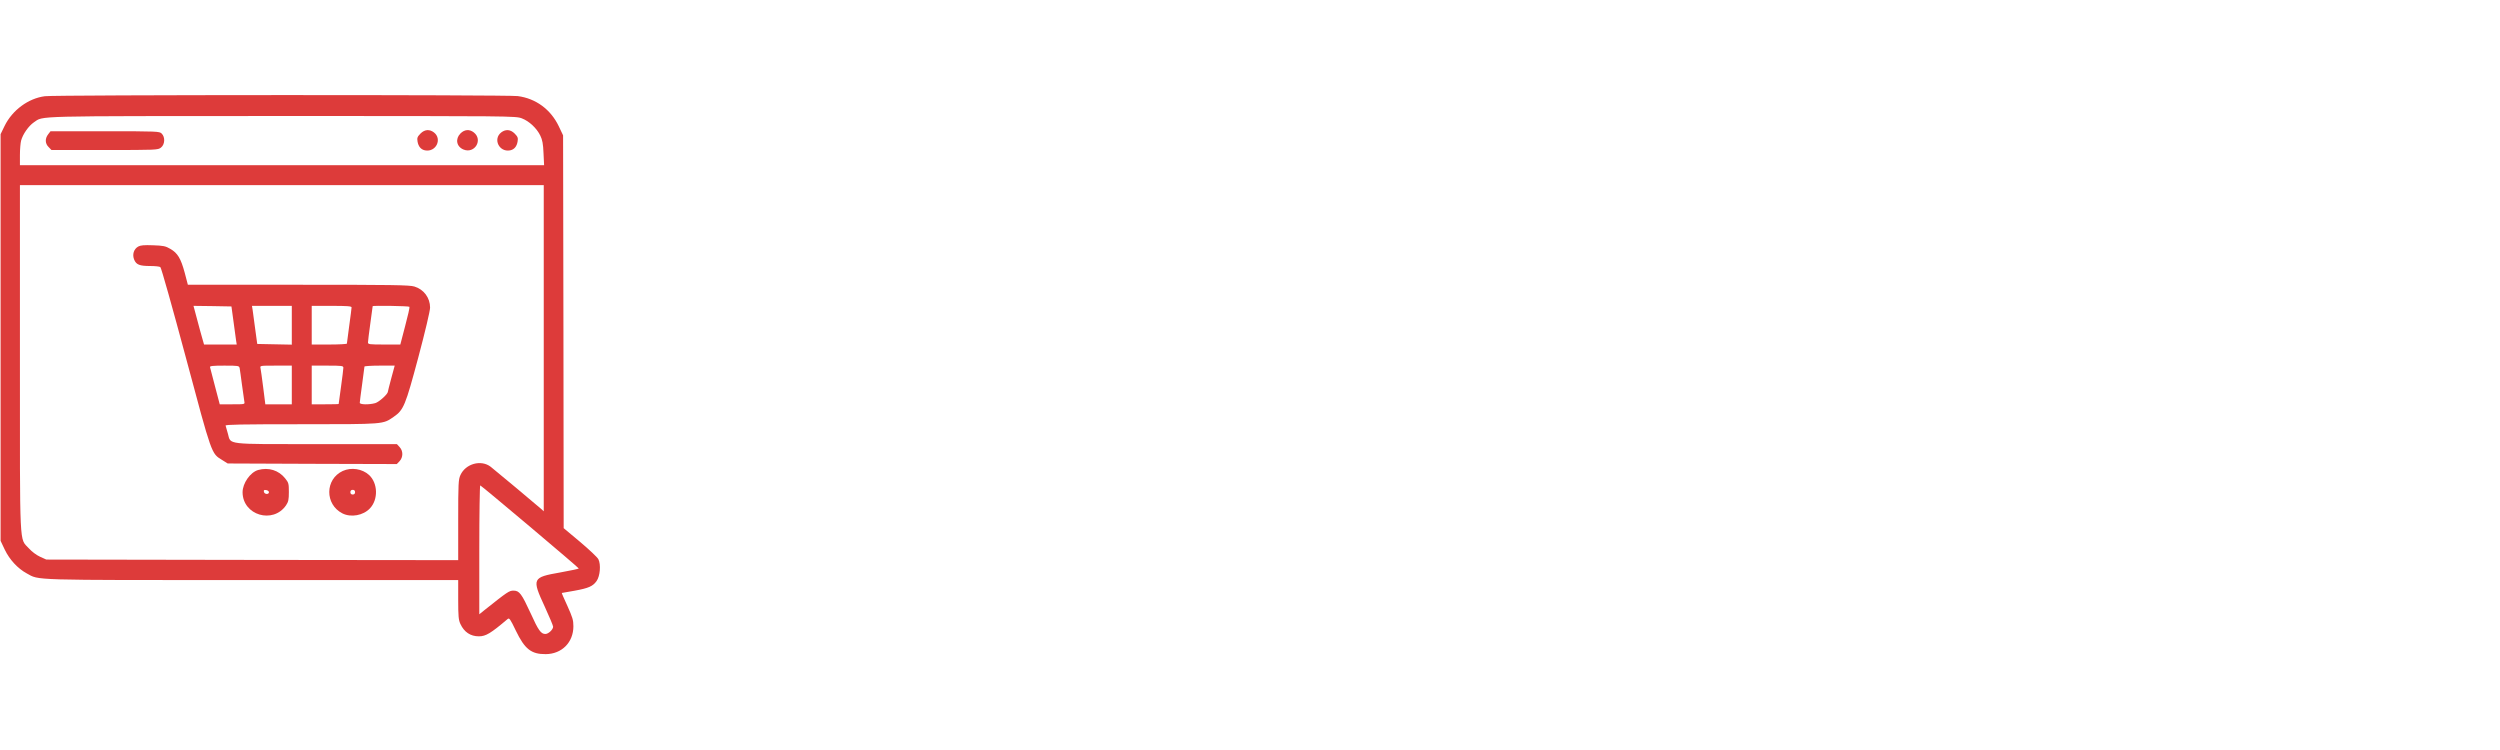 <svg xmlns="http://www.w3.org/2000/svg" width="200" height="60" viewBox="0 0 200 60" fill="none"><path d="M3.591 7.697C2.269 7.865 0.984 8.812 0.366 10.078L0.047 10.734V27V43.265L0.384 43.978C0.769 44.775 1.416 45.478 2.138 45.871C3.178 46.434 2.156 46.406 20.175 46.406H36.656V47.971C36.656 49.303 36.684 49.603 36.834 49.922C37.134 50.568 37.641 50.906 38.306 50.906C38.869 50.906 39.253 50.672 40.603 49.528C40.744 49.406 40.809 49.5 41.269 50.456C41.981 51.928 42.497 52.34 43.659 52.331C44.944 52.322 45.872 51.393 45.872 50.1C45.872 49.603 45.797 49.378 45.394 48.478C45.131 47.906 44.925 47.437 44.944 47.437C44.953 47.437 45.413 47.353 45.956 47.259C47.091 47.053 47.428 46.903 47.728 46.481C48.009 46.087 48.084 45.159 47.869 44.737C47.794 44.587 47.128 43.959 46.406 43.35L45.094 42.253L45.075 26.54L45.047 10.828L44.7 10.097C44.053 8.747 42.862 7.875 41.419 7.687C40.575 7.575 4.434 7.584 3.591 7.697ZM41.747 9.468C42.337 9.693 42.938 10.256 43.228 10.856C43.388 11.184 43.453 11.512 43.481 12.253L43.528 13.218H22.556H1.594V12.393C1.594 11.943 1.641 11.428 1.688 11.25C1.828 10.725 2.297 10.068 2.709 9.787C3.516 9.253 2.259 9.29 22.519 9.281C41.006 9.281 41.25 9.281 41.747 9.468ZM43.5 27.862V40.903L43.294 40.715C42.947 40.406 39.534 37.556 39.253 37.34C38.484 36.75 37.247 37.096 36.834 38.006C36.675 38.353 36.656 38.681 36.656 41.606V44.812L20.184 44.793L3.703 44.765L3.206 44.54C2.916 44.409 2.55 44.137 2.306 43.865C1.538 43.012 1.594 44.221 1.594 28.668V14.812H22.547H43.5V27.862ZM42.403 42.14C44.541 43.94 46.303 45.45 46.303 45.478C46.312 45.506 45.638 45.647 44.812 45.797C42.572 46.19 42.534 46.275 43.584 48.543C43.95 49.34 44.25 50.053 44.25 50.137C44.25 50.362 43.875 50.718 43.631 50.718C43.275 50.718 43.069 50.428 42.459 49.078C41.728 47.493 41.55 47.25 41.081 47.25C40.734 47.25 40.612 47.334 38.737 48.825L38.344 49.143V43.968C38.344 41.128 38.381 38.812 38.419 38.831C38.466 38.84 40.256 40.331 42.403 42.14Z" fill="#DD3B3A"></path><path d="M33.637 10.687C33.393 10.941 33.355 11.025 33.402 11.316C33.468 11.719 33.674 11.962 34.002 12.028C34.874 12.197 35.399 11.128 34.715 10.594C34.358 10.322 33.974 10.35 33.637 10.687Z" fill="#DD3B3A"></path><path d="M36.835 10.678C36.404 11.118 36.516 11.728 37.079 11.962C37.969 12.328 38.663 11.193 37.904 10.593C37.557 10.322 37.163 10.35 36.835 10.678Z" fill="#DD3B3A"></path><path d="M40.097 10.594C39.413 11.128 39.938 12.197 40.809 12.028C41.138 11.962 41.344 11.719 41.409 11.316C41.456 11.025 41.419 10.941 41.175 10.687C40.838 10.35 40.453 10.322 40.097 10.594Z" fill="#DD3B3A"></path><path d="M3.853 10.744C3.591 11.081 3.6 11.484 3.891 11.766L4.116 12H8.372C12.534 12 12.637 12 12.881 11.803C13.191 11.559 13.228 10.978 12.938 10.688C12.759 10.509 12.628 10.5 8.4 10.5H4.041L3.853 10.744Z" fill="#DD3B3A"></path><path d="M11.054 19.725C10.698 19.931 10.566 20.363 10.735 20.775C10.904 21.178 11.166 21.281 12.029 21.281C12.404 21.281 12.76 21.319 12.826 21.366C12.901 21.403 13.81 24.656 14.869 28.603C16.969 36.45 16.904 36.263 17.766 36.797L18.216 37.078L24.985 37.106L31.744 37.125L31.96 36.9C32.26 36.581 32.26 36.075 31.969 35.766L31.754 35.531H25.341C17.973 35.531 18.479 35.587 18.235 34.706C18.151 34.416 18.066 34.116 18.048 34.05C18.01 33.966 19.266 33.938 24.094 33.938C30.788 33.938 30.619 33.947 31.482 33.356C32.298 32.794 32.429 32.456 33.469 28.575C34.013 26.531 34.407 24.863 34.407 24.609C34.407 23.822 33.901 23.147 33.151 22.922C32.757 22.8 31.369 22.781 23.86 22.781H15.029L14.776 21.816C14.466 20.672 14.213 20.25 13.632 19.913C13.248 19.688 13.079 19.65 12.244 19.622C11.523 19.594 11.241 19.622 11.054 19.725ZM18.676 25.688C18.76 26.334 18.854 27.019 18.882 27.206L18.938 27.562H17.626H16.323L16.182 27.066C16.107 26.803 15.91 26.1 15.76 25.519L15.479 24.469L16.998 24.488L18.516 24.516L18.676 25.688ZM23.344 26.016V27.572L21.966 27.544L20.579 27.516L20.419 26.344C20.335 25.697 20.241 25.012 20.213 24.816L20.157 24.469H21.751H23.344V26.016ZM28.126 24.591C28.126 24.656 28.041 25.322 27.938 26.062C27.835 26.803 27.751 27.441 27.751 27.488C27.751 27.525 27.123 27.562 26.344 27.562H24.938V26.016V24.469H26.532C27.788 24.469 28.126 24.497 28.126 24.591ZM32.757 24.544C32.785 24.591 32.626 25.284 32.41 26.091L32.026 27.562H30.732C29.541 27.562 29.438 27.544 29.438 27.394C29.438 27.3 29.523 26.616 29.626 25.875C29.729 25.134 29.813 24.516 29.813 24.497C29.813 24.431 32.71 24.478 32.757 24.544ZM19.173 29.456C19.191 29.578 19.285 30.178 19.36 30.797C19.444 31.416 19.529 32.016 19.548 32.128C19.594 32.344 19.585 32.344 18.591 32.344H17.579L17.204 30.919C16.998 30.131 16.819 29.438 16.801 29.372C16.773 29.278 17.026 29.25 17.944 29.25C19.088 29.25 19.126 29.259 19.173 29.456ZM23.344 30.797V32.344H22.285H21.226L21.057 31.003C20.963 30.272 20.869 29.578 20.841 29.456C20.794 29.25 20.794 29.25 22.069 29.25H23.344V30.797ZM27.469 29.419C27.469 29.512 27.385 30.197 27.282 30.938C27.179 31.678 27.094 32.297 27.094 32.316C27.094 32.334 26.607 32.344 26.016 32.344H24.938V30.797V29.25H26.204C27.366 29.25 27.469 29.269 27.469 29.419ZM31.304 30.253C31.154 30.816 31.032 31.294 31.032 31.331C31.032 31.528 30.319 32.166 30.019 32.25C29.513 32.391 28.782 32.372 28.782 32.222C28.782 32.156 28.866 31.491 28.969 30.75C29.073 30.009 29.157 29.372 29.157 29.325C29.157 29.288 29.701 29.25 30.366 29.25H31.576L31.304 30.253Z" fill="#DD3B3A"></path><path d="M20.644 37.602C20.016 37.79 19.406 38.662 19.406 39.384C19.416 41.221 21.844 41.943 22.884 40.424C23.072 40.143 23.109 39.974 23.109 39.365C23.109 38.699 23.091 38.615 22.819 38.278C22.294 37.612 21.478 37.368 20.644 37.602ZM21.516 39.374C21.516 39.581 21.15 39.553 21.113 39.346C21.084 39.206 21.122 39.178 21.3 39.206C21.413 39.224 21.516 39.299 21.516 39.374Z" fill="#DD3B3A"></path><path d="M27.421 37.677C25.996 38.334 25.977 40.349 27.393 41.071C28.077 41.418 29.062 41.24 29.596 40.668C30.271 39.956 30.234 38.652 29.521 37.996C28.977 37.499 28.096 37.368 27.421 37.677ZM28.405 39.374C28.405 39.496 28.34 39.562 28.218 39.562C28.096 39.562 28.03 39.496 28.03 39.374C28.03 39.252 28.096 39.187 28.218 39.187C28.34 39.187 28.405 39.252 28.405 39.374Z" fill="#DD3B3A"></path></svg>